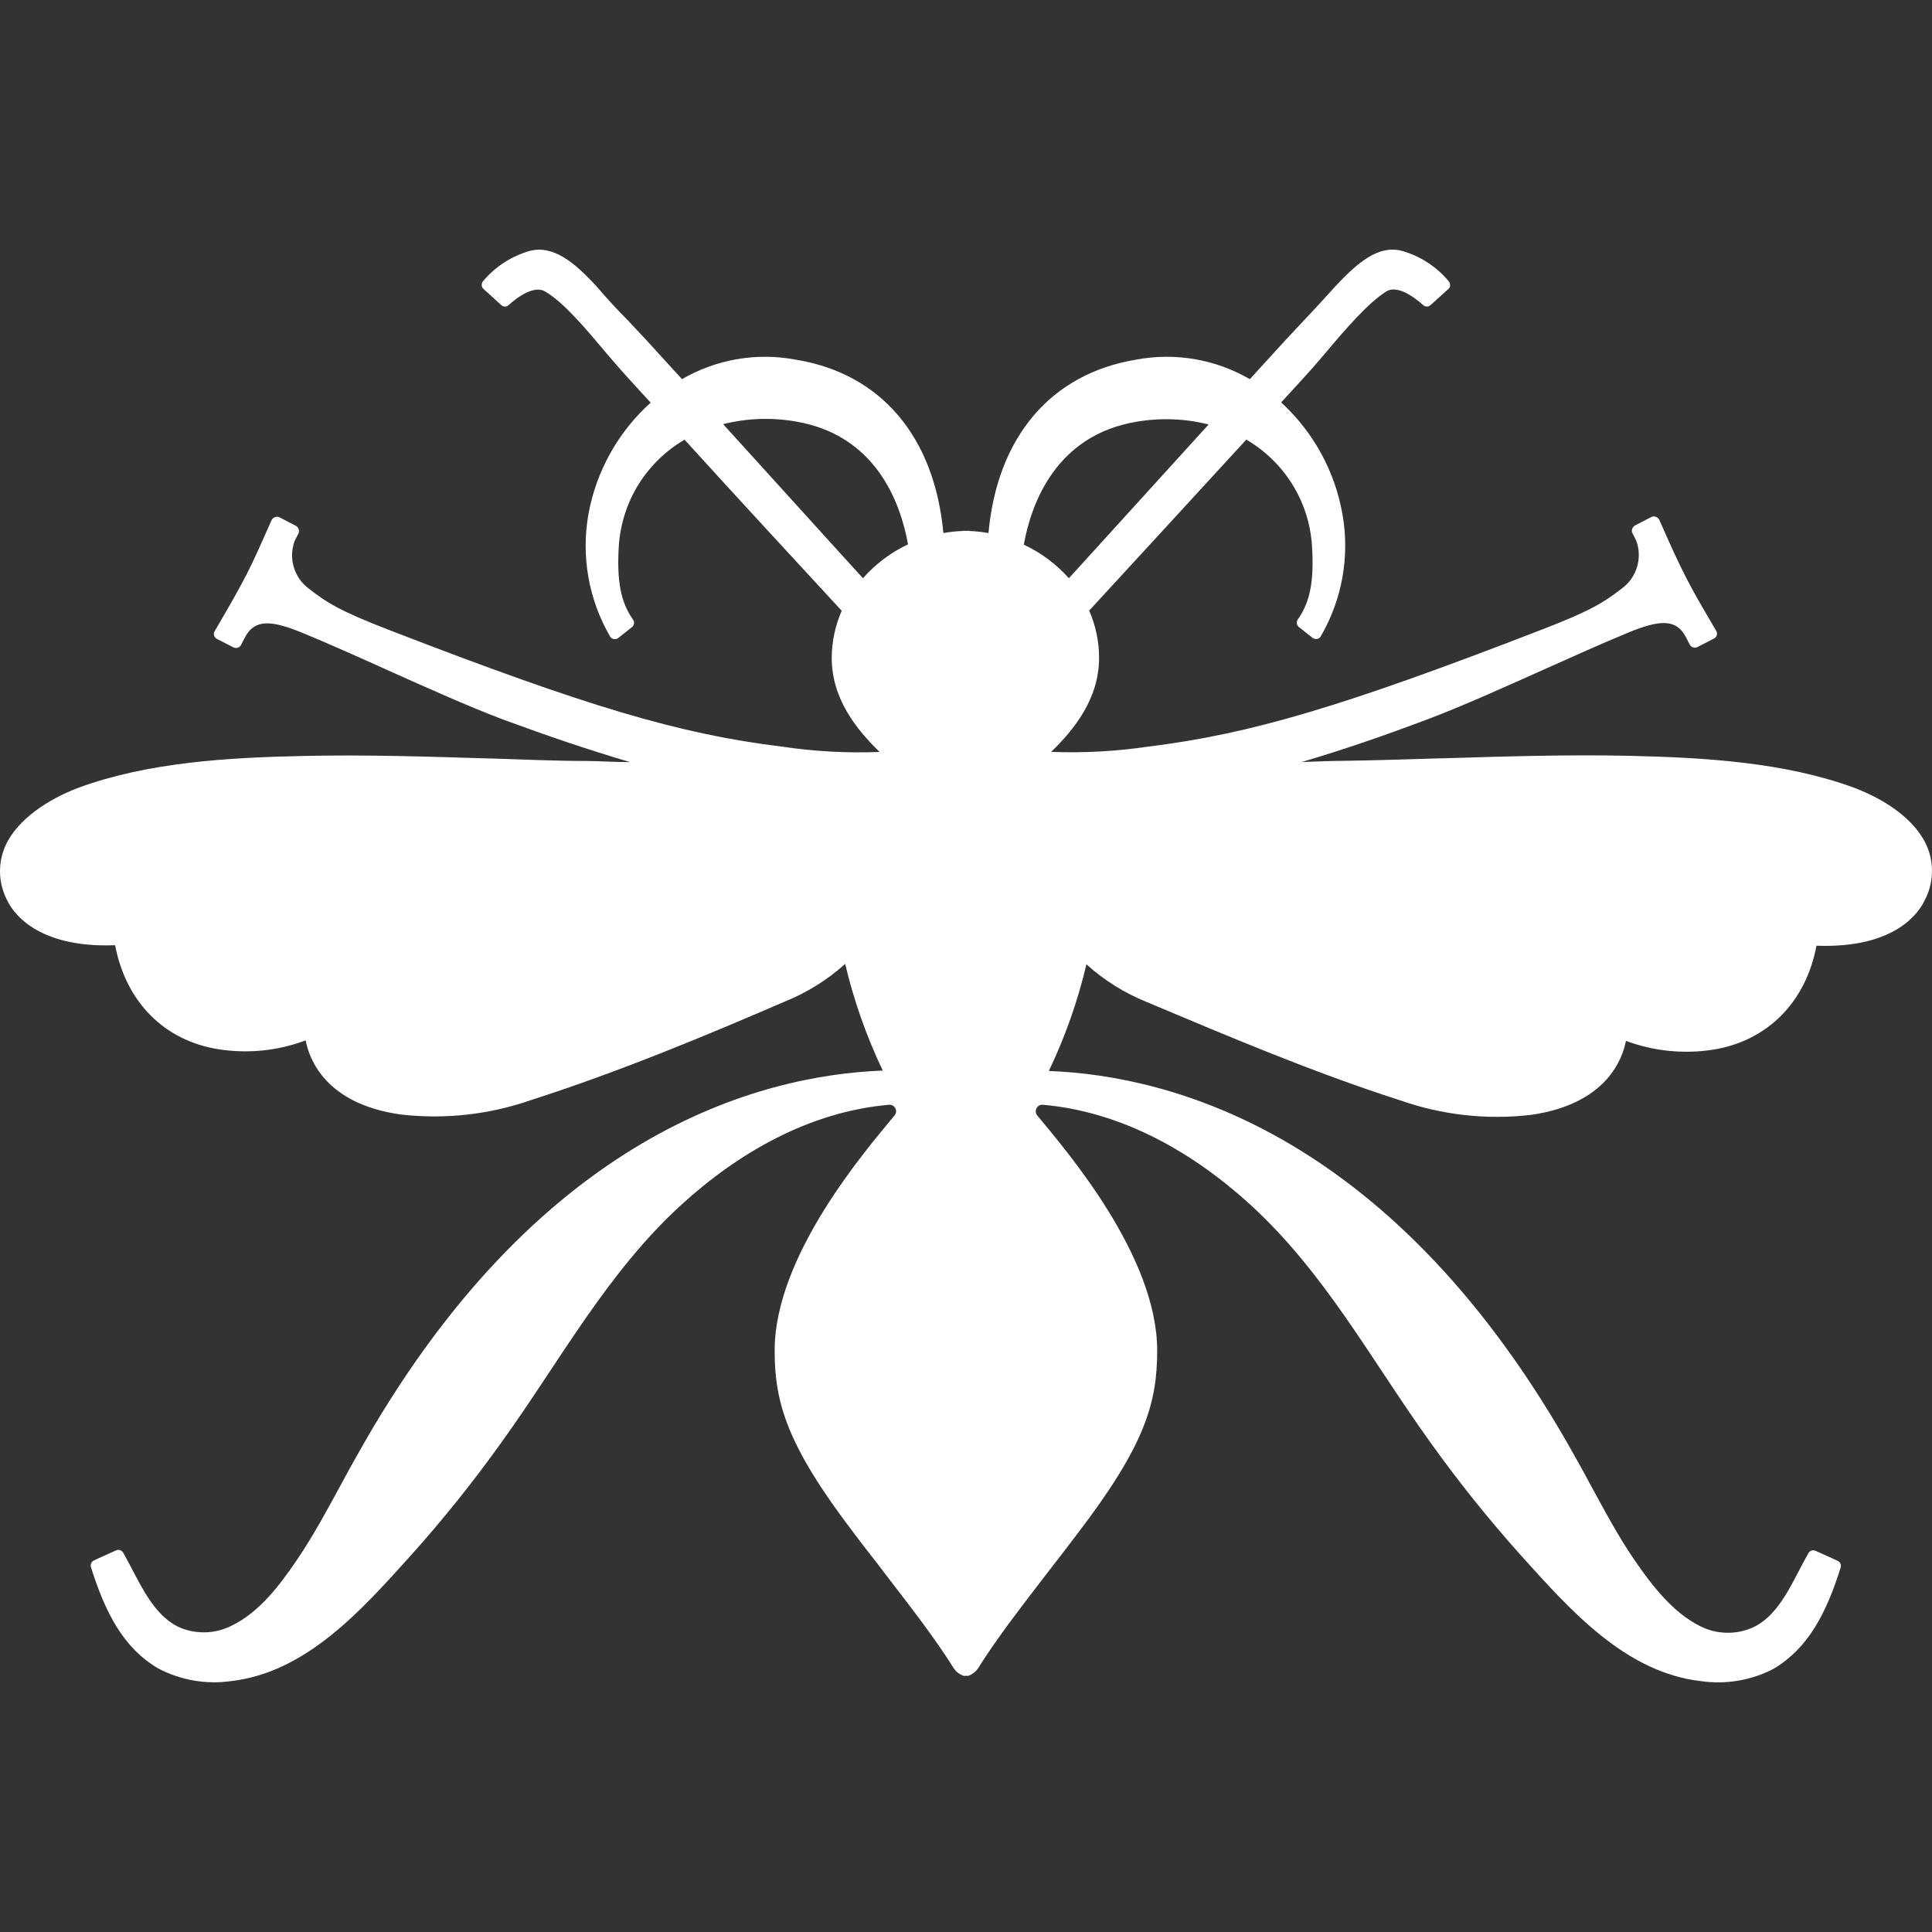 <svg xmlns="http://www.w3.org/2000/svg" fill="none" viewBox="0 0 24 24" height="24" width="24">
<rect x="0" y="0" width="24" height="24" fill="#333333" stroke="none"/>
<g id="Paper Source Logo Icon">
<path fill="white" d="M23.879 10.402C23.658 10.045 23.206 9.85 23.023 9.782C22.168 9.47 21.181 9.41 20.24 9.389C19.469 9.372 18.684 9.397 17.926 9.42H17.897C17.501 9.432 17.105 9.445 16.709 9.451C16.575 9.451 16.37 9.459 16.171 9.466C16.709 9.306 17.176 9.146 17.753 8.928C18.17 8.77 18.669 8.545 19.152 8.329C19.54 8.155 19.905 7.991 20.23 7.857C20.597 7.708 20.819 7.673 20.944 7.917L20.991 8.008C21 8.025 21.015 8.037 21.032 8.042C21.05 8.048 21.069 8.046 21.086 8.038L21.29 7.933C21.299 7.929 21.307 7.923 21.313 7.915C21.319 7.908 21.324 7.899 21.327 7.89C21.329 7.881 21.33 7.871 21.329 7.862C21.327 7.853 21.324 7.844 21.319 7.836C21.131 7.517 21.032 7.346 20.935 7.155C20.838 6.963 20.761 6.795 20.612 6.457C20.608 6.449 20.602 6.441 20.596 6.435C20.588 6.429 20.58 6.424 20.571 6.421C20.563 6.417 20.553 6.415 20.544 6.415C20.534 6.415 20.525 6.417 20.516 6.421L20.312 6.527C20.303 6.531 20.296 6.537 20.29 6.544C20.284 6.551 20.279 6.559 20.277 6.568C20.27 6.585 20.27 6.603 20.277 6.62L20.324 6.712C20.364 6.816 20.369 6.931 20.337 7.039C20.306 7.147 20.24 7.241 20.15 7.308C19.921 7.486 19.757 7.588 19.151 7.822C16.684 8.777 15.542 9.116 14.27 9.274C13.869 9.333 13.463 9.356 13.058 9.34C13.344 9.062 13.653 8.681 13.653 8.171C13.653 7.969 13.611 7.77 13.53 7.585C13.925 7.156 14.802 6.203 15.482 5.461C15.713 5.596 15.909 5.785 16.051 6.013C16.194 6.24 16.278 6.499 16.297 6.767C16.327 7.211 16.276 7.479 16.122 7.694C16.112 7.709 16.107 7.727 16.11 7.745C16.112 7.763 16.122 7.779 16.136 7.79L16.307 7.925C16.314 7.93 16.323 7.934 16.332 7.936C16.342 7.938 16.351 7.939 16.36 7.937C16.37 7.936 16.379 7.932 16.387 7.927C16.395 7.921 16.402 7.914 16.406 7.906C16.674 7.447 16.769 6.908 16.676 6.385C16.582 5.852 16.314 5.365 15.915 4.999L16.019 4.886C16.176 4.714 16.296 4.583 16.35 4.519L16.459 4.392C16.709 4.095 16.997 3.758 17.226 3.618C17.397 3.519 17.674 3.788 17.677 3.788C17.683 3.794 17.691 3.799 17.699 3.803C17.707 3.806 17.716 3.808 17.725 3.808C17.734 3.808 17.743 3.806 17.751 3.803C17.759 3.799 17.766 3.794 17.773 3.788L17.991 3.591C17.998 3.585 18.004 3.578 18.008 3.57C18.012 3.561 18.014 3.552 18.014 3.543C18.014 3.524 18.008 3.506 17.995 3.492C17.842 3.31 17.639 3.179 17.411 3.115C17.124 3.045 16.872 3.249 16.568 3.579C16.457 3.702 16.324 3.848 16.195 3.983L15.954 4.241L15.526 4.71C15.099 4.462 14.597 4.376 14.111 4.468C13.053 4.644 12.389 5.427 12.279 6.622C12.2 6.608 12.12 6.599 12.041 6.596C12.027 6.592 12.012 6.592 11.999 6.596C11.985 6.592 11.971 6.592 11.957 6.596C11.877 6.599 11.798 6.608 11.719 6.622C11.608 5.425 10.945 4.641 9.887 4.468C9.401 4.376 8.899 4.462 8.472 4.71L8.044 4.241L7.803 3.983C7.668 3.848 7.534 3.702 7.43 3.579C7.131 3.249 6.874 3.047 6.587 3.115C6.359 3.179 6.156 3.309 6.003 3.49C5.99 3.504 5.983 3.523 5.984 3.541C5.984 3.551 5.986 3.56 5.99 3.568C5.994 3.577 6 3.584 6.007 3.59L6.225 3.788C6.231 3.794 6.239 3.799 6.247 3.803C6.255 3.806 6.264 3.808 6.273 3.808C6.282 3.808 6.291 3.806 6.299 3.803C6.307 3.799 6.314 3.794 6.321 3.788C6.321 3.788 6.601 3.519 6.772 3.621C7.005 3.756 7.289 4.097 7.539 4.395L7.648 4.521C7.702 4.586 7.822 4.717 7.979 4.889L8.083 5.002C7.679 5.365 7.407 5.852 7.31 6.386C7.217 6.909 7.312 7.448 7.579 7.907C7.584 7.916 7.591 7.923 7.599 7.928C7.607 7.933 7.616 7.937 7.625 7.938C7.634 7.94 7.644 7.94 7.653 7.938C7.663 7.936 7.671 7.932 7.679 7.926L7.85 7.791C7.864 7.78 7.873 7.764 7.876 7.746C7.878 7.729 7.874 7.71 7.863 7.696C7.71 7.48 7.659 7.213 7.688 6.768C7.708 6.501 7.792 6.242 7.934 6.014C8.077 5.787 8.272 5.597 8.504 5.462C9.177 6.204 10.06 7.157 10.456 7.587C10.375 7.771 10.333 7.971 10.332 8.172C10.332 8.683 10.642 9.064 10.927 9.341C10.522 9.357 10.117 9.335 9.716 9.275C8.444 9.12 7.302 8.781 4.834 7.826C4.229 7.592 4.064 7.49 3.836 7.312C3.746 7.245 3.68 7.151 3.649 7.043C3.617 6.935 3.622 6.821 3.662 6.716L3.709 6.624C3.716 6.607 3.716 6.589 3.709 6.572C3.706 6.563 3.702 6.555 3.696 6.548C3.69 6.541 3.682 6.535 3.674 6.531L3.469 6.425C3.461 6.421 3.451 6.419 3.442 6.419C3.432 6.419 3.423 6.421 3.414 6.425C3.405 6.428 3.397 6.433 3.39 6.439C3.383 6.445 3.378 6.453 3.374 6.461C3.224 6.799 3.15 6.968 3.051 7.159C2.951 7.35 2.854 7.521 2.667 7.84C2.662 7.848 2.658 7.857 2.657 7.866C2.656 7.875 2.656 7.885 2.659 7.894C2.662 7.903 2.666 7.912 2.673 7.919C2.679 7.927 2.687 7.933 2.695 7.937L2.9 8.042C2.916 8.05 2.936 8.052 2.953 8.046C2.971 8.041 2.986 8.029 2.994 8.012L3.041 7.921C3.167 7.677 3.389 7.712 3.756 7.861C4.083 7.996 4.448 8.159 4.833 8.333C5.316 8.549 5.816 8.774 6.233 8.932C6.816 9.147 7.287 9.307 7.826 9.467C7.632 9.467 7.431 9.454 7.287 9.453C6.891 9.453 6.496 9.434 6.1 9.422H6.076C5.318 9.399 4.533 9.373 3.762 9.391C2.819 9.411 1.834 9.471 0.979 9.784C0.796 9.851 0.344 10.053 0.123 10.403C0.05 10.517 0.008 10.648 0.001 10.784C-0.006 10.919 0.023 11.053 0.084 11.174C0.151 11.32 0.442 11.779 1.43 11.742C1.565 12.449 2.042 12.93 2.72 13.035C3.082 13.091 3.453 13.053 3.797 12.924C3.841 13.155 4.043 13.712 4.973 13.844C5.522 13.908 6.079 13.847 6.601 13.664C7.702 13.311 8.791 12.856 9.751 12.441C10.026 12.33 10.279 12.172 10.499 11.974C10.607 12.431 10.764 12.875 10.966 13.299C9.436 13.357 6.659 14.082 4.427 18.095C4.373 18.188 4.316 18.293 4.256 18.405C4.074 18.739 3.893 19.078 3.681 19.389C3.468 19.7 3.219 20.031 2.873 20.197C2.776 20.245 2.67 20.273 2.561 20.277C2.453 20.281 2.345 20.263 2.244 20.222C1.927 20.087 1.761 19.717 1.61 19.435C1.583 19.386 1.558 19.336 1.531 19.289C1.522 19.274 1.508 19.262 1.492 19.257C1.475 19.251 1.457 19.252 1.441 19.26L1.276 19.334L1.167 19.384C1.152 19.391 1.139 19.403 1.133 19.419C1.126 19.434 1.125 19.452 1.13 19.468C1.31 20.04 1.534 20.47 1.962 20.724C2.239 20.871 2.555 20.927 2.865 20.884C3.807 20.778 4.495 19.996 5.096 19.331C5.503 18.877 5.885 18.401 6.239 17.904C6.963 16.897 7.539 15.811 8.466 14.964C9.183 14.311 10.063 13.81 11.042 13.724C11.058 13.722 11.075 13.726 11.089 13.733C11.103 13.741 11.115 13.753 11.123 13.768C11.13 13.782 11.133 13.799 11.131 13.815C11.129 13.831 11.121 13.847 11.11 13.859C10.76 14.284 9.623 15.595 9.623 16.777C9.623 17.425 9.775 17.954 10.608 19.046C10.743 19.229 10.877 19.39 10.986 19.538C11.366 20.032 11.618 20.358 11.852 20.73C11.88 20.77 11.92 20.8 11.967 20.817C11.977 20.819 11.988 20.819 11.999 20.817C12.01 20.819 12.021 20.819 12.031 20.817C12.077 20.8 12.117 20.77 12.146 20.73C12.38 20.358 12.632 20.032 13.011 19.538C13.126 19.39 13.251 19.229 13.389 19.046C14.223 17.954 14.375 17.43 14.375 16.777C14.375 15.595 13.237 14.284 12.887 13.859C12.876 13.847 12.869 13.831 12.867 13.815C12.865 13.799 12.868 13.782 12.875 13.768C12.883 13.753 12.894 13.741 12.909 13.733C12.923 13.726 12.94 13.722 12.956 13.724C13.935 13.81 14.815 14.311 15.531 14.964C16.459 15.811 17.035 16.897 17.759 17.904C18.113 18.401 18.495 18.877 18.902 19.331C19.503 19.996 20.189 20.778 21.133 20.884C21.442 20.928 21.757 20.874 22.033 20.73C22.46 20.475 22.685 20.046 22.865 19.474C22.87 19.457 22.869 19.44 22.863 19.424C22.856 19.409 22.843 19.396 22.828 19.389L22.719 19.339L22.554 19.265C22.538 19.258 22.52 19.257 22.503 19.262C22.487 19.268 22.473 19.279 22.464 19.295C22.437 19.342 22.412 19.392 22.385 19.44C22.234 19.723 22.068 20.098 21.751 20.227C21.65 20.268 21.542 20.287 21.434 20.282C21.325 20.278 21.219 20.251 21.122 20.202C20.779 20.031 20.524 19.697 20.314 19.394C20.104 19.091 19.921 18.744 19.739 18.41C19.679 18.298 19.622 18.193 19.569 18.101C17.339 14.088 14.559 13.362 13.029 13.304C13.232 12.88 13.388 12.436 13.496 11.979C13.716 12.178 13.97 12.336 14.244 12.447C15.204 12.85 16.293 13.316 17.394 13.669C17.916 13.852 18.473 13.914 19.022 13.849C19.952 13.715 20.154 13.16 20.198 12.93C20.542 13.058 20.913 13.096 21.276 13.04C21.949 12.935 22.432 12.455 22.565 11.748C23.555 11.784 23.845 11.325 23.911 11.18C23.975 11.059 24.005 10.923 23.999 10.786C23.994 10.65 23.952 10.517 23.879 10.402ZM10.72 7.183L10.436 6.871L8.983 5.269C9.277 5.195 9.582 5.184 9.88 5.235C10.88 5.402 11.186 6.241 11.28 6.762C11.067 6.862 10.876 7.006 10.72 7.183ZM12.718 6.766C12.812 6.245 13.122 5.406 14.118 5.239C14.416 5.188 14.721 5.199 15.014 5.273L13.562 6.871L13.278 7.183C13.121 7.007 12.931 6.865 12.718 6.766Z" id="Vector"></path>
</g>
</svg>
